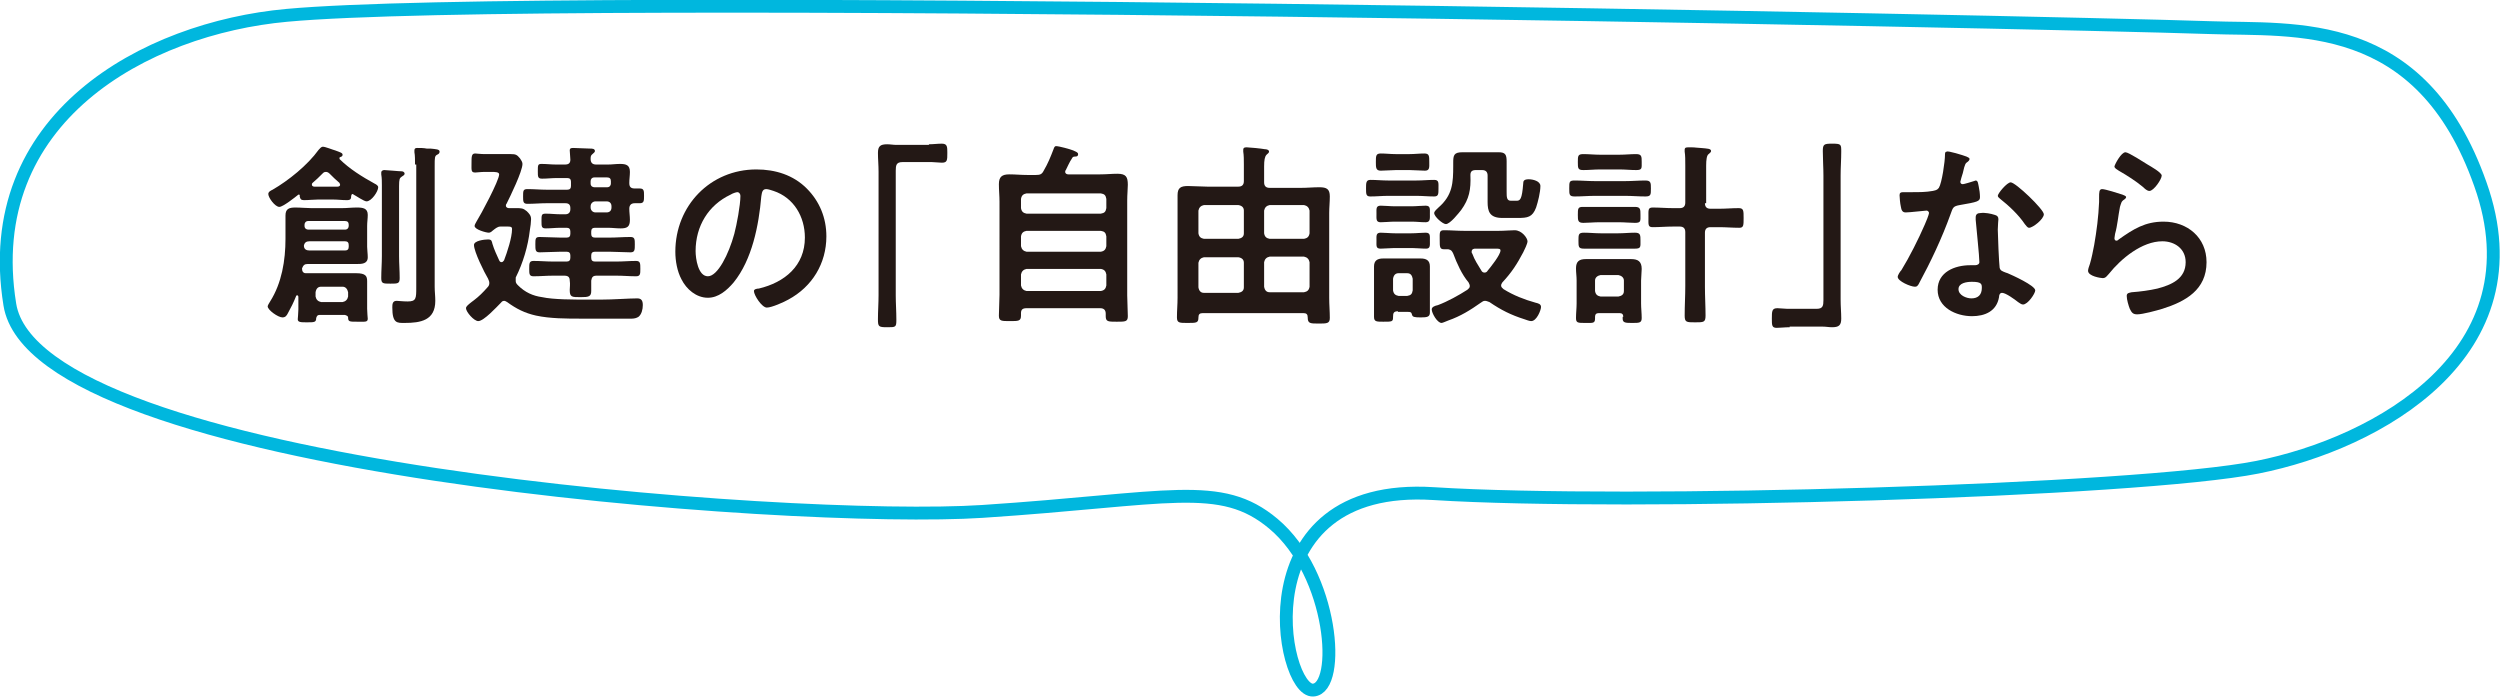<?xml version="1.0" encoding="utf-8"?>
<!-- Generator: Adobe Illustrator 27.0.0, SVG Export Plug-In . SVG Version: 6.00 Build 0)  -->
<svg version="1.1" id="レイヤー_1" xmlns="http://www.w3.org/2000/svg" xmlns:xlink="http://www.w3.org/1999/xlink" x="0px"
	 y="0px" viewBox="0 0 407.2 113.5" style="enable-background:new 0 0 407.2 113.5;" xml:space="preserve">
<style type="text/css">
	.st0{fill:#231815;}
	.st1{fill:none;stroke:#00B7DE;stroke-width:2.094;stroke-miterlimit:10;}
</style>
<g>
	<g>
		<path class="st0" d="M56.2,51.3h-4.2c-0.3,0-0.4,0.2-0.5,0.5c0,0.7-0.3,0.7-1.5,0.7c-1,0-1.5,0-1.5-0.5c0-0.1,0.1-1.1,0.1-1.6
			v-1.9c0-0.2,0-0.4-0.2-0.4c-0.1,0-0.2,0.1-0.2,0.2c-0.4,1-0.8,1.8-1.3,2.7c-0.2,0.4-0.4,0.7-0.9,0.7c-0.7,0-2.4-1.2-2.4-1.8
			c0-0.2,0.3-0.6,0.4-0.8c1.9-3,2.5-6.7,2.5-10.2v-2c0-0.6,0-1.2,0-1.8c0-1.1,0.6-1.3,1.6-1.3c0.9,0,1.8,0.1,2.6,0.1h5
			c0.8,0,1.6-0.1,2.4-0.1c1,0,1.8,0.1,1.8,1.2c0,0.6-0.1,1.2-0.1,1.8v3.4c0,0.5,0.1,1.1,0.1,1.7c0,1.1-1,1.1-1.8,1.1
			S56.5,43,55.7,43h-5.6c-0.5,0-0.7,0.2-0.9,0.7v0.1c0,0.4,0.2,0.7,0.6,0.7h0.5c0.7,0,1.3,0,2,0H56c0.7,0,1.3,0,2,0
			c1.6,0,1.8,0.5,1.8,1.3c0,0.4,0,0.8,0,1.2v3.3c0,0.6,0.1,1.5,0.1,1.6c0,0.6-0.4,0.5-1.7,0.5s-1.5,0-1.5-0.7
			C56.7,51.5,56.5,51.4,56.2,51.3z M48.7,31.7c0,0-0.1,0-0.1,0c-0.5,0.4-2.5,2-3.1,2c-0.7,0-1.8-1.5-1.8-2.1c0-0.4,0.5-0.6,0.7-0.7
			c2.6-1.5,5.7-4,7.5-6.5c0.2-0.2,0.4-0.5,0.7-0.5c0.4,0,1.6,0.5,2,0.6c0.8,0.3,1.2,0.4,1.2,0.7c0,0.3-0.2,0.3-0.4,0.4
			c-0.1,0-0.1,0.1-0.1,0.2c0,0,0,0.1,0,0.1c1.6,1.6,3.7,2.9,5.7,4c0.2,0.1,0.6,0.3,0.6,0.6c0,0.7-1.1,2.3-1.9,2.3
			c-0.4,0-1.7-0.9-2.1-1.1c0,0-0.1-0.1-0.2-0.1c-0.1,0-0.2,0.2-0.2,0.3c0,0.5-0.1,0.7-0.7,0.7c-0.8,0-1.5-0.1-2.3-0.1h-2.4
			c-0.7,0-1.5,0.1-2.3,0.1c-0.5,0-0.6-0.2-0.7-0.7C48.9,31.8,48.8,31.7,48.7,31.7z M56.2,37.4c0.4,0,0.6-0.3,0.6-0.6v-0.2
			c0-0.4-0.2-0.6-0.6-0.6h-6c-0.4,0-0.6,0.3-0.6,0.6v0.2c0,0.4,0.3,0.6,0.6,0.6H56.2z M56.2,40.8c0.4,0,0.6-0.2,0.6-0.6v-0.3
			c0-0.4-0.2-0.6-0.6-0.6h-5.8c-0.5,0-0.8,0.2-0.9,0.7c0,0.6,0.4,0.8,0.9,0.8H56.2z M53.1,28c-0.3,0-0.4,0.1-0.6,0.3
			c-0.5,0.5-1,1-1.6,1.5c-0.1,0.1-0.1,0.2-0.1,0.3c0,0.1,0.1,0.3,0.4,0.3c0.2,0,0.5,0,0.7,0H55c0.3,0,0.4-0.2,0.4-0.3
			c0-0.1-0.1-0.2-0.1-0.3c-0.6-0.5-1.1-1-1.6-1.5C53.5,28.1,53.3,28,53.1,28z M55.8,49.2c0.5-0.1,0.8-0.4,0.9-0.9v-0.7
			c-0.1-0.5-0.4-0.9-0.9-0.9h-3.5c-0.5,0-0.8,0.3-0.9,0.9v0.7c0.1,0.5,0.4,0.8,0.9,0.9H55.8z M62.2,30.2c0-0.6,0-1.2-0.1-1.8
			c0-0.1,0-0.2,0-0.3c0-0.3,0.3-0.4,0.5-0.4c0.4,0,2.3,0.2,2.8,0.2c0.2,0,0.5,0.1,0.5,0.4c0,0.2-0.2,0.3-0.5,0.5
			c-0.3,0.2-0.4,0.4-0.4,1.5v11.4c0,1.2,0.1,2.4,0.1,3.6c0,0.9-0.3,0.9-1.5,0.9c-1.2,0-1.5,0-1.5-0.9c0-1.2,0.1-2.4,0.1-3.6V30.2z
			 M67.6,26.8c0-0.7,0-1.5-0.1-2c0-0.1,0-0.2,0-0.3c0-0.4,0.3-0.4,0.5-0.4c0.5,0,1,0,1.5,0.1c0.2,0,0.4,0,0.6,0
			c0.9,0.1,1.5,0.1,1.5,0.5c0,0.3-0.2,0.4-0.4,0.5c-0.4,0.2-0.4,0.5-0.4,1.8v19.7c0,0.8,0.1,1.5,0.1,2.3c0,3.2-2.4,3.6-5,3.6
			c-1.2,0-2,0.1-2-2.5c0-0.5,0-1.1,0.7-1.1c0.3,0,1,0.1,1.8,0.1c1.4,0,1.4-0.5,1.4-2.3V26.8z"/>
		<path class="st0" d="M88.3,48.4c1.8,0.4,5.1,0.4,7.6,0.4h2c2,0,4.5-0.2,5.9-0.2c0.7,0,0.9,0.4,0.9,1.1s-0.2,1.5-0.7,1.9
			c-0.3,0.2-0.7,0.3-1.1,0.3c-1.3,0-2.7,0-4.1,0h-4.1c-2.4,0-5.1,0-7.4-0.5c-1.8-0.4-3.2-1.1-4.7-2.2c-0.2-0.1-0.3-0.2-0.5-0.2
			c-0.3,0-0.4,0.2-0.6,0.4c-0.6,0.6-2.7,2.9-3.6,2.9c-0.7,0-2-1.5-2-2.1c0-0.3,0.4-0.6,0.9-1l0.4-0.3c0.8-0.6,1.5-1.3,2.2-2.1
			c0.2-0.2,0.3-0.4,0.3-0.7c0-0.3-0.1-0.4-0.2-0.7c-0.6-1-2.3-4.4-2.3-5.5c0-0.7,1.7-0.9,2.3-0.9s0.6,0.3,0.7,0.7
			c0.3,1,0.7,1.8,1.1,2.7c0.1,0.2,0.2,0.3,0.4,0.3s0.3-0.2,0.4-0.3c0.5-1.3,1.3-3.7,1.3-5.1c0-0.4-0.3-0.4-0.8-0.4h-1.1
			c-0.5,0-0.9,0.4-1.3,0.7c-0.2,0.2-0.4,0.3-0.6,0.3c-0.4,0-2.3-0.5-2.3-1.1c0-0.2,0.2-0.5,0.3-0.7c0.7-1.1,3.7-6.7,3.7-7.7
			c0-0.4-0.7-0.4-1.3-0.4H79c-0.7,0-1.3,0.1-1.6,0.1c-0.7,0-0.6-0.4-0.6-1.5c0-1.1,0-1.6,0.6-1.6c0.3,0,0.8,0.1,1.6,0.1h1.7
			c0.8,0,1.7,0,2.5,0c0.8,0,1,0.1,1.5,0.7c0.2,0.3,0.4,0.6,0.4,0.9c0,1.2-2,5.3-2.6,6.5c-0.1,0.1-0.1,0.2-0.1,0.3
			c0,0.3,0.3,0.4,0.5,0.4h1.2c0.8,0,1.1,0,1.7,0.5c0.4,0.4,0.7,0.7,0.7,1.3c0,0.4-0.1,1.3-0.2,1.8c-0.3,2.6-1.1,5.3-2.3,7.7
			C84,45.4,84,45.6,84,45.8c0,0.3,0.2,0.5,0.4,0.7C85.5,47.6,86.8,48.2,88.3,48.4z M93,29.6c0-0.4-0.2-0.6-0.6-0.6h-1.7
			c-0.8,0-1.6,0.1-2.4,0.1c-0.7,0-0.7-0.3-0.7-1.2c0-1,0-1.2,0.6-1.2c0.8,0,1.6,0.1,2.4,0.1h1.4c0.6,0,0.9-0.2,0.9-0.8
			c0-0.1-0.1-1.3-0.1-1.5c0-0.4,0.3-0.4,0.6-0.4c0.5,0,2.1,0.1,2.7,0.1c0.3,0,0.8,0,0.8,0.4c0,0.2-0.2,0.3-0.4,0.5
			c-0.3,0.2-0.3,0.5-0.3,0.8c0,0.6,0.3,0.9,0.9,0.9H99c0.7,0,1.3-0.1,2-0.1c1,0,1.6,0.2,1.6,1.3c0,0.6-0.1,1.2-0.1,1.8
			c0,0.6,0.2,0.9,0.9,0.9c0.3,0,0.5,0,0.8,0c0.7,0,0.7,0.4,0.7,1.2c0,0.8,0,1.2-0.7,1.2c-0.3,0-0.5,0-0.8,0c-0.6,0-0.9,0.3-0.9,0.9
			c0,0.6,0.1,1.2,0.1,1.8c0,1.1-0.4,1.4-1.5,1.4c-0.7,0-1.4-0.1-2.1-0.1h-2.1c-0.4,0-0.6,0.2-0.6,0.6v0.4c0,0.4,0.2,0.6,0.6,0.6h2.4
			c1.1,0,2.2-0.1,3.4-0.1c0.7,0,0.7,0.4,0.7,1.2c0,0.9,0,1.3-0.7,1.3c-1.1,0-2.3-0.1-3.4-0.1h-2.4c-0.4,0-0.6,0.2-0.6,0.6v0.4
			c0,0.4,0.2,0.6,0.6,0.6h3.5c1.1,0,2.1-0.1,3.2-0.1c0.7,0,0.7,0.4,0.7,1.3c0,0.8,0,1.2-0.7,1.2c-1.1,0-2.1-0.1-3.2-0.1h-3.2
			c-0.6,0-0.8,0.2-0.9,0.8c0,0.6,0,1.1,0,1.7c0,0.9-0.4,1-1.7,1c-1.5,0-1.8,0-1.8-1.2c0-0.4,0.1-0.9,0-1.5c0-0.6-0.3-0.8-0.9-0.8
			h-1.8c-1.1,0-2.1,0.1-3.2,0.1c-0.7,0-0.7-0.4-0.7-1.2c0-0.9,0-1.3,0.7-1.3c1.1,0,2.1,0.1,3.2,0.1h2.2c0.4,0,0.6-0.2,0.6-0.6v-0.4
			c0-0.4-0.2-0.6-0.6-0.6h-1c-1.1,0-2.3,0.1-3.4,0.1c-0.7,0-0.7-0.4-0.7-1.3c0-0.9,0-1.2,0.7-1.2c1.1,0,2.3,0.1,3.4,0.1h1
			c0.4,0,0.6-0.2,0.6-0.6v-0.4c0-0.4-0.2-0.6-0.6-0.6h-1c-0.8,0-1.6,0.1-2.4,0.1c-0.7,0-0.7-0.3-0.7-1.2c0-1,0-1.2,0.7-1.2
			c0.8,0,1.6,0.1,2.4,0.1h0.8c0.5,0,0.8-0.3,0.8-0.8v-0.2c0-0.5-0.2-0.8-0.8-0.8H89c-1,0-2,0.1-3.1,0.1c-0.7,0-0.7-0.4-0.7-1.2
			c0-0.9,0-1.2,0.7-1.2c1.1,0,2.1,0.1,3.1,0.1h3.4c0.4,0,0.6-0.2,0.6-0.6V29.6z M98.9,30.5c0.4,0,0.6-0.3,0.6-0.6v-0.4
			c0-0.4-0.2-0.6-0.6-0.6h-2.1c-0.4,0-0.6,0.3-0.6,0.6v0.4c0,0.4,0.3,0.6,0.6,0.6H98.9z M96.2,33.8c0,0.4,0.3,0.8,0.8,0.8h1.8
			c0.5,0,0.8-0.3,0.8-0.8v-0.2c0-0.5-0.3-0.8-0.8-0.8H97c-0.4,0-0.8,0.3-0.8,0.8V33.8z"/>
		<path class="st0" d="M131.4,30.7c2.1,2.1,3.2,4.8,3.2,7.8c0,4.4-2.3,8.2-6.2,10.3c-0.7,0.4-2.7,1.3-3.5,1.3c-0.8,0-2.1-2-2.1-2.7
			c0-0.3,0.5-0.4,0.8-0.4c4.2-1,7.5-3.7,7.5-8.3c0-3.4-1.8-6.5-5.1-7.6c-0.3-0.1-0.9-0.3-1.2-0.3c-0.7,0-0.7,0.7-0.8,1.2
			c-0.4,4.7-1.5,10.3-4.5,14c-1.1,1.3-2.5,2.5-4.2,2.5c-1.9,0-3.5-1.4-4.3-3c-0.7-1.3-1-3-1-4.5c0-7.5,5.7-13.4,13.2-13.4
			C126.3,27.6,129.2,28.5,131.4,30.7z M119,31.7c-3.6,1.7-5.7,5.1-5.7,9.2c0,1.2,0.4,4.1,2,4.1c1.6,0,3.4-3.6,4.3-6.9
			c0.4-1.5,1-4.7,1-6.2c0-0.3-0.2-0.6-0.5-0.6C119.9,31.3,119.3,31.5,119,31.7z"/>
		<path class="st0" d="M151.3,23.5c0.7,0,1.4-0.1,2.1-0.1c0.9,0,0.9,0.5,0.9,1.5c0,1.2,0,1.6-0.9,1.6c-0.5,0-1.1-0.1-1.6-0.1H147
			c-1,0-1.1,0.5-1.1,1.4v20.3c0,1.3,0.1,2.6,0.1,4c0,1.2-0.1,1.2-1.5,1.2c-1.4,0-1.5-0.1-1.5-1.3c0-1.3,0.1-2.6,0.1-3.9V28
			c0-1.1-0.1-2.1-0.1-3.1c0-1.1,0.4-1.4,1.5-1.4c0.5,0,1,0.1,1.5,0.1H151.3z"/>
		<path class="st0" d="M168.7,28.5c0.7,0,1-0.1,1.3-0.7c0.7-1.2,1.1-2.2,1.6-3.5c0.1-0.3,0.2-0.5,0.4-0.5c0.5,0,2.3,0.5,2.8,0.7
			c0.4,0.2,0.8,0.3,0.8,0.6c0,0.4-0.3,0.4-0.5,0.4c-0.3,0-0.4,0.1-0.5,0.3c-0.4,0.6-0.7,1.3-1,1.9c-0.1,0.1-0.1,0.2-0.1,0.3
			c0,0.3,0.3,0.4,0.5,0.4h5.2c1,0,1.9-0.1,2.8-0.1c1.4,0,1.7,0.5,1.7,1.8c0,0.7-0.1,1.5-0.1,2.6v15.4c0,1.1,0.1,2.3,0.1,3.4
			c0,0.9-0.4,0.9-1.8,0.9s-1.8,0-1.8-0.9v-0.4c0-0.6-0.3-0.9-0.9-0.9h-12c-0.6,0-0.9,0.2-0.9,0.8v0.4c0,0.9-0.4,0.9-1.8,0.9
			c-1.4,0-1.8,0-1.8-0.9c0-1.1,0.1-2.3,0.1-3.4V32.9c0-1-0.1-1.9-0.1-2.9c0-1.2,0.5-1.6,1.7-1.6c1,0,1.9,0.1,2.9,0.1H168.7z
			 M179.3,34.8c0.6-0.1,0.8-0.3,0.9-0.9v-1.5c-0.1-0.6-0.3-0.8-0.9-0.9h-12.1c-0.5,0.1-0.8,0.3-0.9,0.9v1.5c0.1,0.6,0.4,0.8,0.9,0.9
			H179.3z M166.3,40.1c0.1,0.5,0.4,0.8,0.9,0.9h12.1c0.6-0.1,0.8-0.4,0.9-0.9v-1.6c-0.1-0.6-0.3-0.8-0.9-0.9h-12.1
			c-0.5,0.1-0.8,0.3-0.9,0.9V40.1z M166.3,46.5c0.1,0.5,0.4,0.8,0.9,0.9h12.1c0.6-0.1,0.8-0.4,0.9-0.9v-1.8
			c-0.1-0.5-0.3-0.8-0.9-0.9h-12.1c-0.5,0.1-0.8,0.4-0.9,0.9V46.5z"/>
		<path class="st0" d="M201.7,30.4c0.6,0,0.9-0.3,0.9-0.9v-2.7c0-0.7,0-1.5-0.1-2.1c0-0.1,0-0.2,0-0.3c0-0.4,0.3-0.4,0.6-0.4
			c0.4,0,2.4,0.2,2.9,0.3c0.3,0,0.7,0.1,0.7,0.4c0,0.2-0.2,0.3-0.4,0.5c-0.3,0.3-0.4,0.9-0.4,1.9v2.6c0,0.6,0.3,0.9,0.9,0.9h5.1
			c1,0,2-0.1,3-0.1c1.2,0,1.7,0.3,1.7,1.5c0,0.9-0.1,1.8-0.1,2.7v13.8c0,1.1,0.1,2.2,0.1,3.3c0,0.9-0.5,0.9-1.8,0.9
			c-1.4,0-1.8,0-1.8-1c0-0.5-0.2-0.7-0.7-0.7h-16.4c-0.5,0-0.7,0.2-0.7,0.7c0,0.9-0.3,0.9-1.8,0.9c-1.3,0-1.7,0-1.7-0.9
			c0-1.1,0.1-2.1,0.1-3.2V34.5c0-0.9,0-1.8,0-2.7c0-1.2,0.5-1.5,1.7-1.5c1,0,2.1,0.1,3.1,0.1H201.7z M202.6,34.3
			c0-0.5-0.3-0.8-0.9-0.9h-5.6c-0.5,0.1-0.8,0.4-0.9,0.9V38c0.1,0.6,0.4,0.8,0.9,0.9h5.6c0.5-0.1,0.9-0.3,0.9-0.9V34.3z M202.6,42.8
			c0-0.5-0.3-0.8-0.9-0.9h-5.6c-0.5,0.1-0.8,0.4-0.9,0.9v4c0.1,0.6,0.4,0.9,0.9,0.9h5.6c0.5-0.1,0.9-0.3,0.9-0.9V42.8z M212.4,38.9
			c0.5-0.1,0.8-0.3,0.9-0.9v-3.7c-0.1-0.5-0.4-0.8-0.9-0.9h-5.6c-0.5,0.1-0.8,0.4-0.9,0.9V38c0.1,0.6,0.4,0.8,0.9,0.9H212.4z
			 M205.9,46.7c0.1,0.6,0.4,0.9,0.9,0.9h5.6c0.5-0.1,0.8-0.3,0.9-0.9v-4c-0.1-0.5-0.4-0.8-0.9-0.9h-5.6c-0.5,0.1-0.8,0.4-0.9,0.9
			V46.7z"/>
		<path class="st0" d="M226.1,31.9c-1,0-1.9,0.1-2.9,0.1c-0.7,0-0.7-0.4-0.7-1.3s0-1.4,0.7-1.4c1,0,1.9,0.1,2.9,0.1h4.6
			c1,0,1.9-0.1,2.9-0.1c0.8,0,0.7,0.5,0.7,1.4s0,1.3-0.7,1.3c-1,0-1.9-0.1-2.9-0.1H226.1z M227.7,50.7c-0.7,0-0.8,0.3-0.8,0.9
			c0,0.8-0.1,0.8-1.6,0.8c-1.1,0-1.5,0-1.5-0.8c0-0.6,0-1.1,0-1.7v-4.9c0-0.5,0-1.1,0-1.6c0-1,0.6-1.3,1.5-1.3c0.6,0,1.1,0,1.7,0
			h2.9c0.6,0,1,0,1.5,0c0.9,0,1.5,0.3,1.5,1.3c0,0.5,0,1.1,0,1.6v4c0,0.6,0,1.2,0,1.9c0,0.7-0.4,0.8-1.5,0.8c-1.1,0-1.3-0.1-1.4-0.4
			c-0.1-0.5-0.3-0.5-0.7-0.5H227.7z M227.1,40.4c-0.7,0-1.5,0.1-2.2,0.1c-0.8,0-0.7-0.4-0.7-1.3c0-0.8-0.1-1.3,0.7-1.3
			c0.7,0,1.5,0.1,2.3,0.1h2.7c0.8,0,1.6-0.1,2.3-0.1c0.8,0,0.7,0.5,0.7,1.3c0,0.7,0.1,1.3-0.6,1.3c-0.8,0-1.6-0.1-2.3-0.1H227.1z
			 M227.2,36.1c-0.8,0-1.6,0.1-2.3,0.1c-0.8,0-0.7-0.5-0.7-1.4c0-0.8-0.1-1.3,0.7-1.3c0.7,0,1.5,0.1,2.3,0.1h2.7
			c0.8,0,1.6-0.1,2.3-0.1c0.8,0,0.7,0.5,0.7,1.3c0,0.8,0.1,1.4-0.7,1.4s-1.5-0.1-2.3-0.1H227.2z M227.4,27.7c-0.8,0-1.7,0.1-2.5,0.1
			c-0.8,0-0.8-0.5-0.8-1.4c0-1,0-1.4,0.8-1.4c0.8,0,1.6,0.1,2.4,0.1h2.3c0.8,0,1.6-0.1,2.4-0.1c0.8,0,0.8,0.4,0.8,1.4
			c0,0.8,0.1,1.4-0.7,1.4c-0.8,0-1.7-0.1-2.5-0.1H227.4z M226.9,47.3c0.1,0.6,0.4,0.8,0.9,0.9h1.4c0.6-0.1,0.8-0.3,0.9-0.9v-1.9
			c-0.1-0.5-0.3-0.9-0.9-0.9h-1.4c-0.5,0-0.8,0.3-0.9,0.9V47.3z M241.9,49c-0.3,0-0.4,0.1-0.7,0.3c-1.7,1.2-3.3,2.2-5.3,2.9
			c-0.3,0.1-0.9,0.4-1.1,0.4c-0.7,0-1.6-1.6-1.6-2.2c0-0.4,0.5-0.6,1-0.7c1.6-0.6,3.4-1.6,4.8-2.5c0.2-0.2,0.4-0.3,0.4-0.6
			c0-0.2-0.1-0.4-0.2-0.6c-1.1-1.3-1.9-3.1-2.5-4.7c-0.2-0.4-0.3-0.6-0.8-0.7c-0.3,0-0.5,0-0.7,0c-0.7,0-0.7-0.4-0.7-1.5
			c0-1.2-0.1-1.6,0.7-1.6c1.1,0,2.2,0.1,3.3,0.1h5.6c1,0,1.9-0.1,2.6-0.1c1.2,0,2.1,1.3,2.1,1.8c0,0.4-0.5,1.4-0.7,1.8
			c-1,1.9-1.9,3.3-3.4,4.9c-0.1,0.2-0.2,0.3-0.2,0.5c0,0.3,0.2,0.4,0.4,0.6c1.6,1,3.4,1.7,5.2,2.2c0.4,0.1,0.9,0.2,0.9,0.7
			s-0.7,2.3-1.6,2.3c-0.3,0-0.8-0.2-1.1-0.3c-2.2-0.7-3.8-1.5-5.7-2.8C242.3,49.1,242.1,49,241.9,49z M238,34.2
			c-0.4,0.5-1.8,2.3-2.5,2.3c-0.5,0-1.9-1.2-1.9-1.8c0-0.3,0.5-0.7,0.7-0.9c2.3-2,2.4-4,2.4-6.8v-0.5c0-1.2,0.1-1.7,1.5-1.7h4.6
			c0.4,0,0.9,0,1.3,0c1.1,0,1.3,0.4,1.3,1.5v4.9c0,0.9,0,1.5,0.7,1.5h0.9c0.6,0,0.9-0.2,1.1-2.8c0-0.4,0.1-0.7,0.9-0.7
			c0.7,0,1.9,0.3,1.9,1.1c0,1-0.4,2.6-0.7,3.5c-0.6,1.6-1.4,1.7-3,1.7h-2.5c-2.1,0-2.4-1.1-2.4-2.6c0-0.5,0-1.1,0-1.8v-2.5
			c0-0.6-0.3-0.9-0.9-0.9h-1c-0.6,0-0.9,0.2-0.9,0.8C239.6,30.9,239.3,32.4,238,34.2z M241.8,44.4c0.2,0,0.4-0.1,0.5-0.3
			c0.5-0.6,2.1-2.6,2.1-3.3c0-0.3-0.3-0.3-0.8-0.3h-3.3c-0.1,0-0.6,0-0.6,0.5c0,0.1,0,0.2,0.1,0.3c0.4,1.1,0.9,1.8,1.5,2.8
			C241.4,44.3,241.6,44.4,241.8,44.4z"/>
		<path class="st0" d="M259.8,31.9c-1.1,0-2.2,0.1-3.3,0.1c-0.9,0-0.9-0.3-0.9-1.3c0-1.1,0-1.3,0.9-1.3c1.1,0,2.2,0.1,3.3,0.1h4.9
			c1.1,0,2.2-0.1,3.3-0.1c0.9,0,0.9,0.4,0.9,1.3c0,1,0,1.3-0.9,1.3c-1.1,0-2.2-0.1-3.3-0.1H259.8z M264.4,51.6
			c0-0.4-0.2-0.6-0.6-0.6h-3.4c-0.4,0-0.6,0.2-0.6,0.6v0.3c0,0.8-0.4,0.7-1.6,0.7c-1.2,0-1.5,0-1.5-0.8c0-0.8,0.1-1.6,0.1-2.4v-3.7
			c0-0.7-0.1-1.3-0.1-2c0-1.1,0.5-1.5,1.6-1.5c0.6,0,1.2,0,1.8,0h3.8c0.6,0,1.2,0,1.8,0c1.1,0,1.7,0.4,1.7,1.6
			c0,0.6-0.1,1.3-0.1,1.9v3.7c0,0.8,0.1,1.6,0.1,2.4c0,0.8-0.4,0.8-1.5,0.8c-1.1,0-1.6,0-1.6-0.7V51.6z M260.6,27.6
			c-0.9,0-1.8,0.1-2.7,0.1s-0.9-0.3-0.9-1.3c0-1,0-1.3,0.9-1.3c0.9,0,1.8,0.1,2.7,0.1h3.2c0.9,0,1.8-0.1,2.7-0.1
			c0.9,0,0.9,0.4,0.9,1.3c0,1,0.1,1.3-0.9,1.3c-0.9,0-1.8-0.1-2.7-0.1H260.6z M260.5,36.2c-0.9,0-1.8,0.1-2.6,0.1
			c-0.9,0-0.9-0.4-0.9-1.3c0-1,0-1.3,0.8-1.3c0.9,0,1.8,0,2.6,0h3.3c0.9,0,1.7,0,2.6,0c0.9,0,0.9,0.4,0.9,1.3c0,1,0.1,1.3-0.9,1.3
			c-0.8,0-1.7-0.1-2.6-0.1H260.5z M260.7,40.5c-0.9,0-1.8,0-2.7,0c-0.9,0-0.9-0.3-0.9-1.3s0-1.3,0.9-1.3c0.9,0,1.8,0.1,2.7,0.1h2.9
			c0.9,0,1.8-0.1,2.7-0.1s0.9,0.4,0.9,1.3c0,1,0.1,1.3-0.9,1.3s-1.8,0-2.7,0H260.7z M263.6,48.3c0.5-0.1,0.9-0.3,0.9-0.9v-1.7
			c0-0.5-0.4-0.8-0.9-0.9h-2.9c-0.5,0.1-0.9,0.4-0.9,0.9v1.7c0.1,0.6,0.4,0.8,0.9,0.9H263.6z M277.7,33.1c0,0.6,0.3,0.9,0.9,0.9h1.4
			c1.1,0,2.1-0.1,3.2-0.1c0.8,0,0.8,0.4,0.8,1.6c0,1.2,0,1.6-0.7,1.6c-1.1,0-2.2-0.1-3.3-0.1h-1.4c-0.6,0-0.9,0.3-0.9,0.9v8.8
			c0,1.6,0.1,3.2,0.1,4.7c0,1.1-0.3,1.1-1.7,1.1c-1.4,0-1.7,0-1.7-1.1c0-1.6,0.1-3.2,0.1-4.8v-8.8c0-0.6-0.3-0.9-0.9-0.9h-1.1
			c-1.1,0-2.2,0.1-3.3,0.1c-0.8,0-0.7-0.4-0.7-1.6c0-1.2-0.1-1.6,0.7-1.6c1.1,0,2.2,0.1,3.3,0.1h1.1c0.6,0,0.9-0.3,0.9-0.9v-6
			c0-0.9,0-1.7-0.1-2.3c0-0.1,0-0.2,0-0.3c0-0.4,0.3-0.4,0.6-0.4c0.2,0,0.4,0,0.6,0c0.5,0,1,0.1,1.4,0.1c1.1,0.1,1.7,0.1,1.7,0.5
			c0,0.2-0.2,0.3-0.4,0.5c-0.3,0.2-0.4,0.9-0.4,1.9V33.1z"/>
		<path class="st0" d="M291.5,53.3c-0.8,0-1.5,0.1-2.1,0.1c-0.8,0-0.8-0.4-0.8-1.5c0-1.2,0-1.7,0.9-1.7c0.5,0,1.1,0.1,1.6,0.1h4.8
			c1,0,1.1-0.5,1.1-1.4V28.6c0-1.3-0.1-2.7-0.1-4c0-1.1,0.2-1.2,1.5-1.2c1.5,0,1.5,0.1,1.5,1.3c0,1.3-0.1,2.6-0.1,3.9v20.2
			c0,1.1,0.1,2.1,0.1,3.1c0,1.1-0.4,1.4-1.5,1.4c-0.5,0-1-0.1-1.5-0.1H291.5z"/>
		<path class="st0" d="M320.3,25.5c0.2,0.1,0.5,0.2,0.5,0.4c0,0.2-0.2,0.4-0.5,0.6c-0.3,0.2-0.5,1.3-0.6,1.7
			c-0.1,0.3-0.4,1.3-0.4,1.4c0,0.2,0.1,0.4,0.4,0.4c0.2,0,1.5-0.4,1.8-0.5c0.1,0,0.2-0.1,0.3-0.1c0.4,0,0.4,0.6,0.5,1
			c0.1,0.4,0.2,1.2,0.2,1.7c0,0.7-0.4,0.8-3.3,1.3c-1.1,0.2-1.1,0.4-1.5,1.5c-1.4,3.9-3.2,7.7-5.2,11.4c-0.2,0.3-0.3,0.4-0.6,0.4
			c-0.7,0-2.8-0.9-2.8-1.6c0-0.3,0.4-0.9,0.6-1.1c1.3-2.1,2.8-5.1,3.8-7.4c0.2-0.4,0.7-1.7,0.7-1.9c0-0.2-0.2-0.4-0.4-0.4
			c-0.3,0-2.7,0.3-3.4,0.3c-0.5,0-0.7-0.3-0.8-1c-0.1-0.4-0.2-1.5-0.2-1.8c0-0.4,0.2-0.5,0.6-0.5h1.5c1.1,0,2.2,0,3.3-0.2
			c0.4-0.1,0.7-0.1,1-0.5c0.5-0.8,1-4.3,1-5.4c0-0.2,0-0.5,0.3-0.5C317.2,24.5,319.8,25.3,320.3,25.5z M324.9,35
			c0.4,0.1,0.6,0.3,0.6,0.7c0,0.1-0.1,1-0.1,1.7c0,0.9,0.2,5.5,0.3,6.2c0.1,0.5,0.5,0.6,1,0.8c0.1,0,0.2,0.1,0.3,0.1
			c0.7,0.3,4.5,2,4.5,2.8c0,0.5-1.2,2.3-2,2.3c-0.3,0-0.6-0.3-0.8-0.4c-0.5-0.4-2-1.5-2.6-1.5c-0.4,0-0.5,0.4-0.5,0.7
			c-0.4,2.3-2.3,3.1-4.4,3.1c-2.6,0-5.6-1.4-5.6-4.3c0-2.9,2.8-4,5.3-4h0.8c0.4,0,0.7-0.2,0.7-0.5c0-1-0.5-5.6-0.6-6.9
			c0-0.2,0-0.3,0-0.4c0-0.5,0.3-0.7,0.8-0.7C323.3,34.6,324.3,34.8,324.9,35z M319,47.1c0,1,1.3,1.5,2.1,1.5c1.1,0,1.7-0.6,1.7-1.7
			c0-0.6,0-1-1.6-1C320.3,45.9,319,46.1,319,47.1z M332.9,34.9c0,0.8-1.8,2.2-2.4,2.2c-0.3,0-0.5-0.4-0.7-0.6c-1-1.5-2.6-3-4-4.1
			c-0.1-0.1-0.4-0.3-0.4-0.5c0-0.4,1.5-2.2,2.1-2.2C328.3,29.7,332.9,34.1,332.9,34.9z"/>
		<path class="st0" d="M345.7,31.7c0.2,0.1,0.6,0.2,0.6,0.4c0,0.2-0.2,0.3-0.3,0.4c-0.5,0.3-0.5,0.6-0.7,1.2c-0.3,1.5-0.4,3-0.8,4.4
			c0,0.2-0.1,0.5-0.1,0.7s0.1,0.4,0.3,0.4c0.2,0,0.3-0.1,0.4-0.2c2.4-1.7,4.3-2.9,7.3-2.9c3.9,0,7,2.6,7,6.6c0,4.5-3.4,6.4-7.2,7.6
			c-1,0.3-3.2,0.9-4.1,0.9c-0.7,0-0.9-0.3-1.2-0.9c-0.2-0.5-0.5-1.5-0.5-2.1c0-0.5,0.4-0.5,0.8-0.6c1.4-0.1,2.9-0.3,4.2-0.6
			c2.3-0.6,4.6-1.6,4.6-4.3c0-2.2-1.8-3.4-3.8-3.4c-3.3,0-6.7,2.8-8.7,5.3c-0.3,0.3-0.5,0.7-1,0.7c-0.3,0-2.4-0.3-2.4-1.2
			c0-0.3,0.2-0.8,0.3-1.1c0.3-1,0.5-2.1,0.7-3.1c0.4-2.3,0.7-4.6,0.8-7c0-0.3,0-0.5,0-0.7c0-0.9,0-1.4,0.5-1.4
			C342.9,30.8,345.1,31.5,345.7,31.7z M346.2,24.8c0.5,0,3.1,1.7,3.6,2c0.5,0.3,2.3,1.3,2.3,1.8c0,0.6-1.3,2.5-2,2.5
			c-0.4,0-0.8-0.4-1-0.6c-1.2-1-2.6-1.9-4-2.7c-0.3-0.2-0.7-0.4-0.7-0.7C344.5,26.7,345.5,24.8,346.2,24.8z"/>
	</g>
</g>
<path class="st1" d="M46.7,2.5c-23,2.1-50,16.7-45.1,47.1c4.3,26.9,128,35.7,158.4,33.7c30.4-2,38.8-5.2,47.4,2
	c9.8,8.2,11.1,26.8,6.5,27.1c-5.2,0.4-11.8-34,19.6-32c31.4,2,114.6-0.4,134.2-4.3s46.1-18.6,36.3-46.1C394.3,2.5,373.8,5,360,4.5
	C330.5,3.5,88.9-1.4,46.7,2.5z"/>
</svg>
